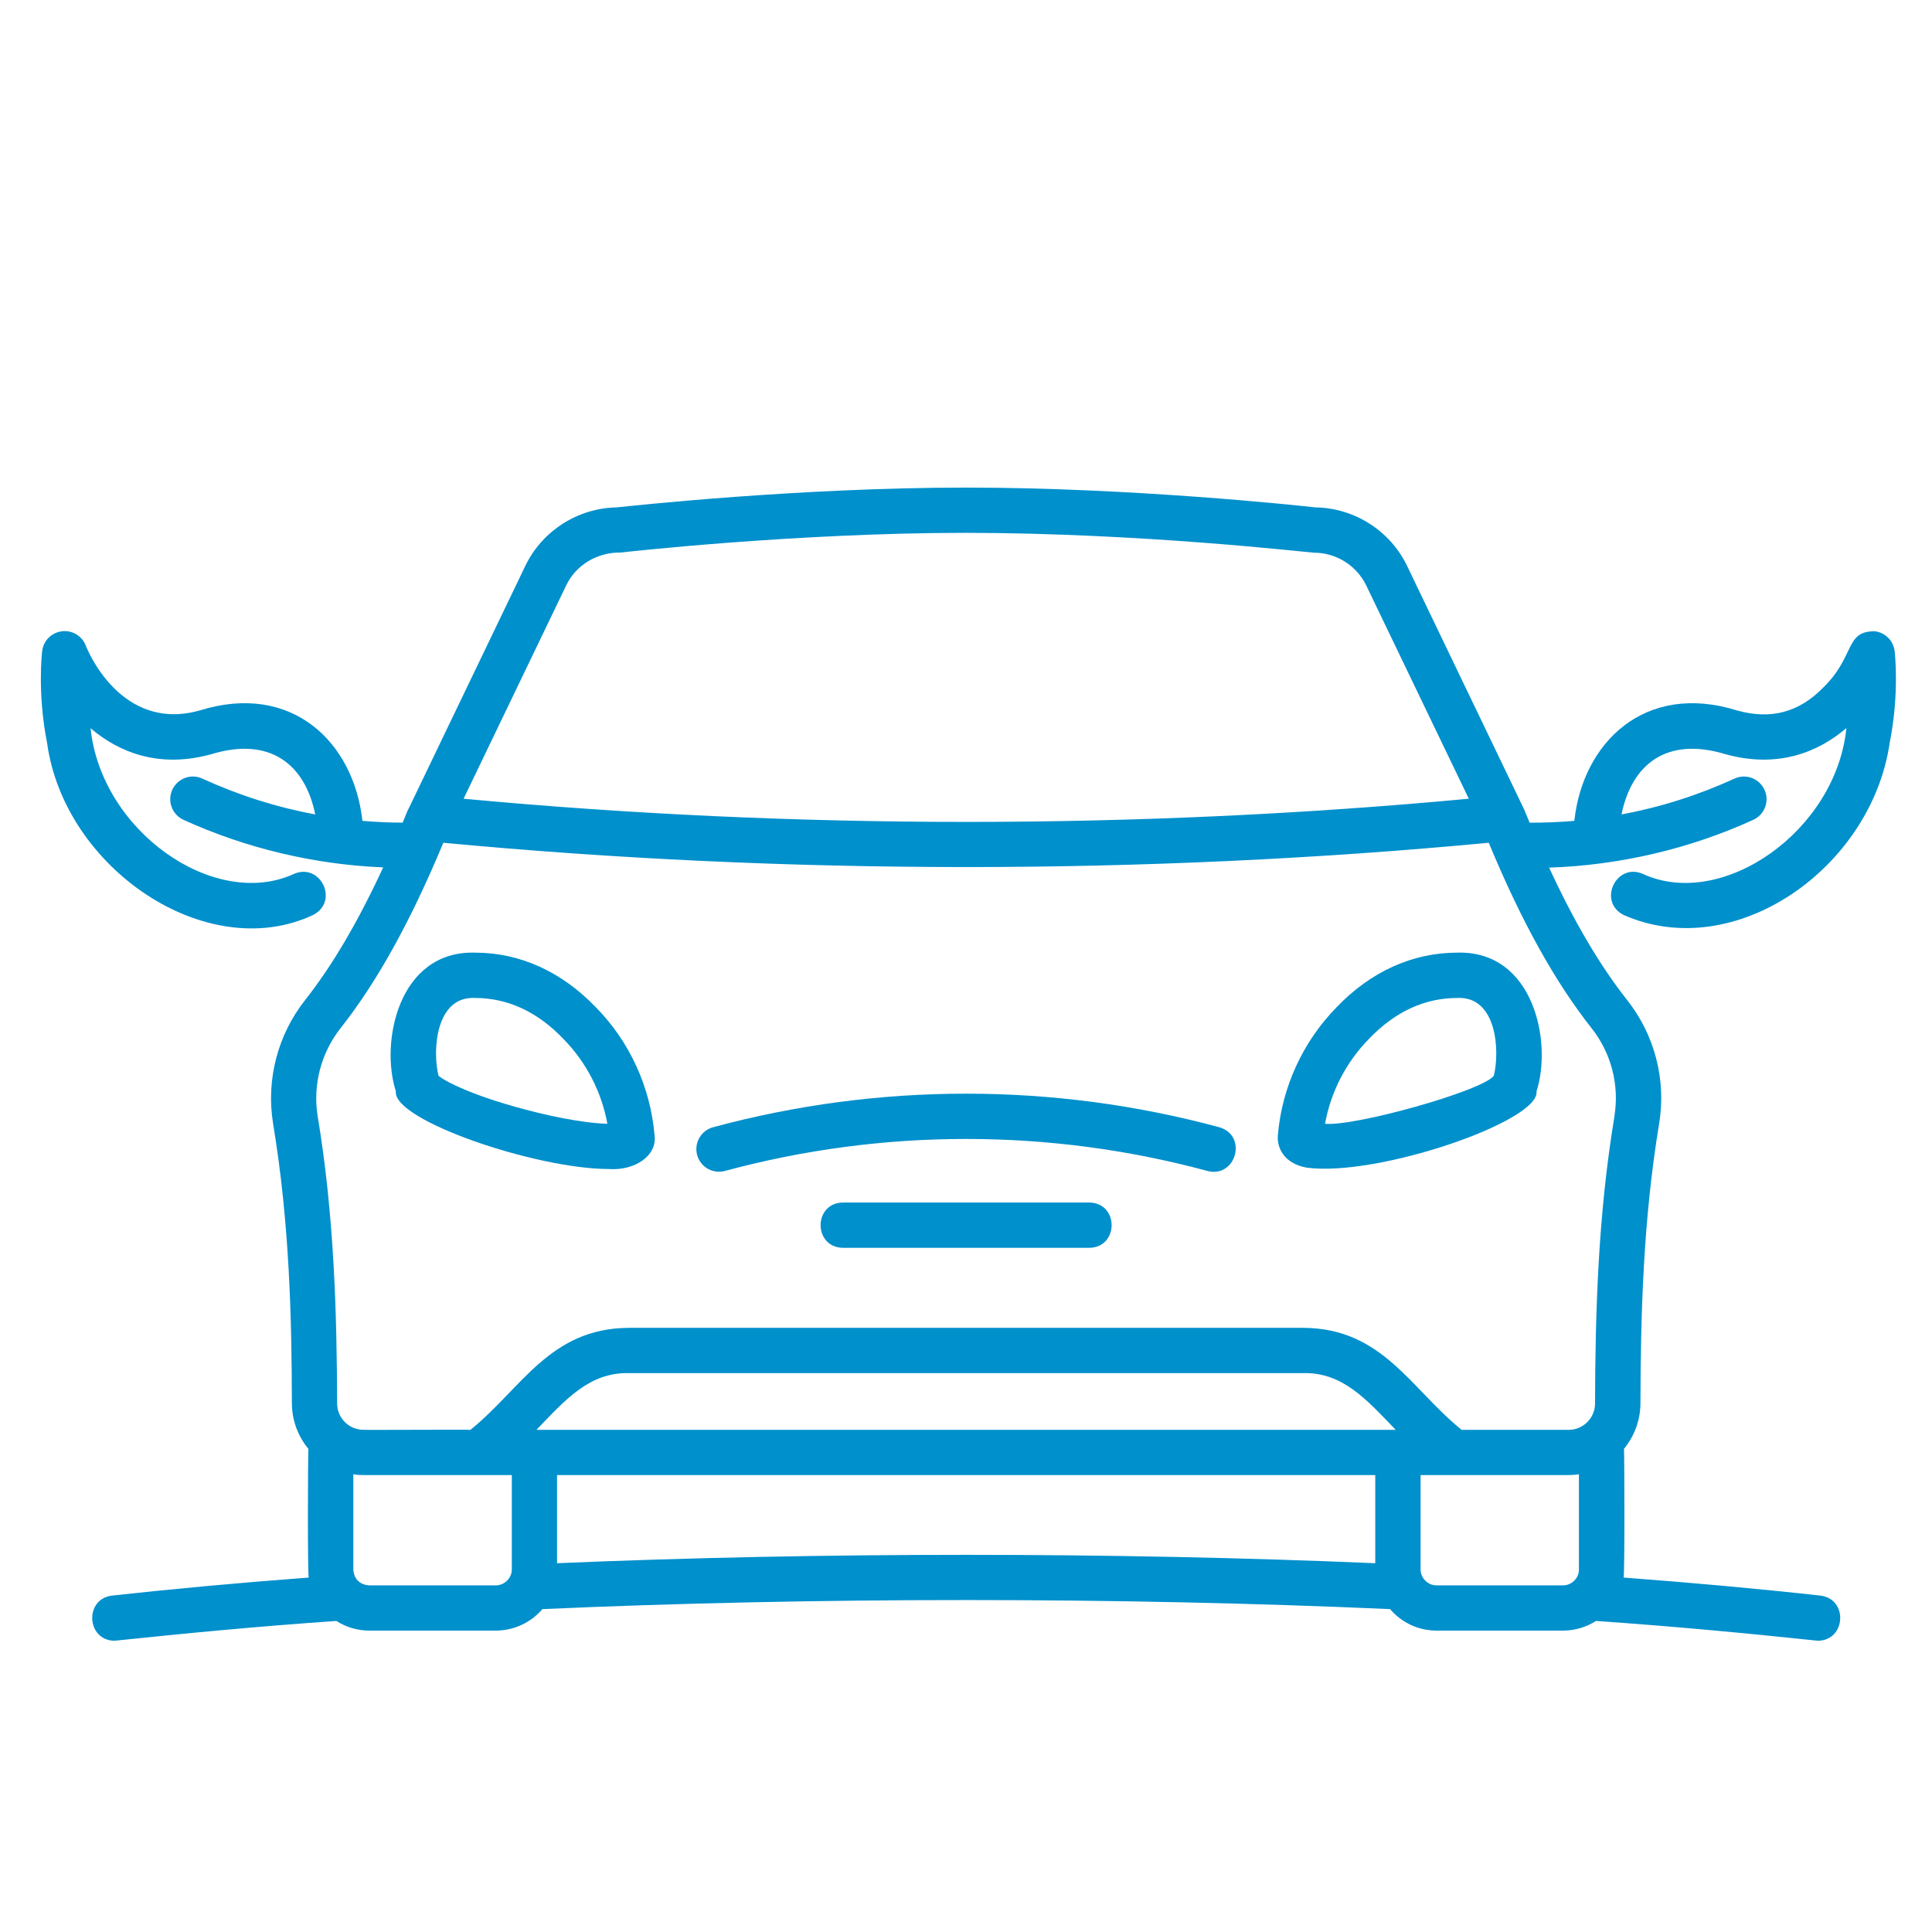<svg width="24" height="24" viewBox="0 0 24 24" fill="none" xmlns="http://www.w3.org/2000/svg">
<path d="M7.402 12.513C6.976 12.069 6.457 11.834 5.899 11.834C4.948 11.809 4.72 12.95 4.918 13.558C4.874 13.914 6.653 14.521 7.562 14.522C7.88 14.545 8.166 14.361 8.131 14.102C8.08 13.504 7.821 12.938 7.402 12.513L7.402 12.513ZM6.521 13.782C5.863 13.608 5.528 13.433 5.447 13.363C5.37 13.047 5.412 12.375 5.899 12.397C6.305 12.397 6.675 12.567 6.998 12.905C7.282 13.194 7.473 13.563 7.545 13.96C7.352 13.956 6.99 13.907 6.52 13.782H6.521Z" fill="#0090CC"/>
<path d="M15.146 14.003C13.089 13.447 10.915 13.447 8.858 14.003C8.708 14.044 8.62 14.198 8.66 14.348C8.701 14.498 8.855 14.586 9.005 14.546C10.966 14.016 13.039 14.016 14.999 14.546C15.353 14.638 15.504 14.107 15.146 14.003V14.003Z" fill="#0090CC"/>
<path d="M18.105 11.834C17.548 11.834 17.028 12.069 16.605 12.511C16.185 12.939 15.925 13.504 15.874 14.102C15.861 14.254 15.945 14.45 16.226 14.504C17.101 14.627 19.134 13.928 19.087 13.558C19.284 12.951 19.057 11.809 18.105 11.834ZM18.557 13.363C18.414 13.553 16.829 13.995 16.46 13.96C16.532 13.563 16.722 13.194 17.008 12.903C17.33 12.567 17.699 12.397 18.105 12.397C18.592 12.375 18.634 13.048 18.557 13.363L18.557 13.363Z" fill="#0090CC"/>
<path d="M23.29 7.842C22.914 7.839 23.049 8.152 22.648 8.542C22.348 8.849 21.999 8.942 21.584 8.827C20.425 8.464 19.66 9.234 19.557 10.197C19.373 10.213 19.187 10.22 19.002 10.22C18.979 10.165 18.956 10.108 18.932 10.052L17.479 7.029C17.27 6.593 16.824 6.31 16.341 6.303C16.143 6.281 14.064 6.057 12.001 6.057C9.938 6.057 7.858 6.282 7.661 6.303C7.179 6.311 6.735 6.594 6.526 7.029L5.085 10.027C5.051 10.088 5.03 10.157 5.002 10.219C4.834 10.219 4.668 10.211 4.502 10.197C4.397 9.232 3.636 8.464 2.475 8.827C1.497 9.097 1.082 8.064 1.066 8.021C1.02 7.9 0.897 7.826 0.769 7.842C0.64 7.858 0.539 7.959 0.524 8.087C0.521 8.108 0.463 8.612 0.585 9.23C0.799 10.787 2.567 11.988 3.89 11.366C4.219 11.197 3.978 10.704 3.643 10.86C2.657 11.303 1.258 10.325 1.125 9.046C1.481 9.35 1.982 9.547 2.625 9.369C3.351 9.147 3.789 9.492 3.916 10.117C3.435 10.028 2.966 9.879 2.513 9.672C2.372 9.607 2.205 9.67 2.14 9.811C2.076 9.952 2.138 10.119 2.279 10.184C3.055 10.538 3.907 10.74 4.76 10.775C4.448 11.45 4.129 11.993 3.792 12.421C3.45 12.853 3.304 13.411 3.392 13.955C3.601 15.215 3.623 16.413 3.626 17.438C3.628 17.649 3.704 17.845 3.831 17.998C3.825 18.076 3.82 19.542 3.835 19.597C2.971 19.662 2.151 19.737 1.392 19.821C1.044 19.863 1.074 20.379 1.423 20.382C2.277 20.292 3.196 20.204 4.178 20.136C4.3 20.214 4.442 20.256 4.588 20.256H6.156C6.383 20.256 6.594 20.157 6.738 19.989C10.086 19.839 13.919 19.839 17.268 19.989C17.411 20.157 17.62 20.256 17.847 20.256H19.416C19.562 20.256 19.703 20.214 19.826 20.136C20.809 20.204 21.728 20.292 22.583 20.382C22.931 20.378 22.962 19.863 22.613 19.821C21.855 19.737 21.034 19.662 20.169 19.597C20.184 19.543 20.179 18.076 20.174 17.998C20.299 17.845 20.376 17.65 20.378 17.438C20.381 16.341 20.411 15.159 20.611 13.954C20.7 13.41 20.553 12.852 20.212 12.422C19.874 11.993 19.554 11.451 19.244 10.778C20.116 10.749 20.988 10.546 21.78 10.184C21.922 10.119 21.984 9.952 21.919 9.811C21.855 9.67 21.688 9.607 21.547 9.672C21.094 9.879 20.625 10.028 20.143 10.117C20.271 9.491 20.708 9.147 21.434 9.369C22.079 9.547 22.581 9.349 22.937 9.044C22.806 10.327 21.398 11.303 20.417 10.86C20.083 10.703 19.839 11.197 20.169 11.366C21.554 11.978 23.248 10.779 23.474 9.23C23.597 8.613 23.538 8.109 23.536 8.088C23.52 7.959 23.419 7.858 23.291 7.842L23.29 7.842ZM7.033 7.273C7.156 7.014 7.425 6.859 7.71 6.864C7.732 6.861 9.876 6.619 12.001 6.619C14.178 6.621 16.238 6.862 16.325 6.866C16.599 6.866 16.853 7.026 16.972 7.273L18.246 9.922C14.144 10.306 9.861 10.306 5.759 9.922L7.033 7.273H7.033ZM6.157 19.694H4.588C4.463 19.688 4.394 19.605 4.389 19.495V18.314C4.431 18.321 4.474 18.324 4.516 18.324H6.358V19.495C6.359 19.604 6.266 19.695 6.157 19.694ZM6.667 17.762C6.667 17.762 6.665 17.762 6.664 17.762C7.028 17.383 7.32 17.05 7.807 17.057H16.195C16.682 17.05 16.974 17.384 17.338 17.762H6.667ZM6.92 19.419V18.324H17.084V19.419C13.843 19.28 10.162 19.28 6.92 19.419ZM17.846 19.694C17.739 19.696 17.645 19.602 17.647 19.495V18.324H19.486C19.529 18.324 19.572 18.32 19.614 18.314V19.495C19.617 19.603 19.522 19.696 19.415 19.694H17.846ZM20.056 13.863C19.849 15.107 19.818 16.316 19.814 17.436C19.814 17.616 19.665 17.763 19.486 17.762H18.157C17.524 17.252 17.174 16.502 16.195 16.495H7.807C6.827 16.502 6.478 17.251 5.844 17.762C5.794 17.757 4.55 17.766 4.494 17.761C4.323 17.75 4.189 17.607 4.188 17.436C4.184 16.313 4.152 15.103 3.946 13.864C3.884 13.477 3.988 13.079 4.232 12.771C4.685 12.196 5.103 11.441 5.507 10.469C9.765 10.871 14.235 10.872 18.494 10.469C18.897 11.441 19.315 12.195 19.77 12.771C20.014 13.079 20.118 13.476 20.055 13.863H20.056Z" fill="#0090CC"/>
<path d="M13.532 14.938H10.471C10.102 14.944 10.101 15.494 10.471 15.501H13.532C13.901 15.494 13.902 14.945 13.532 14.938Z" fill="#0090CC"/>
</svg>
